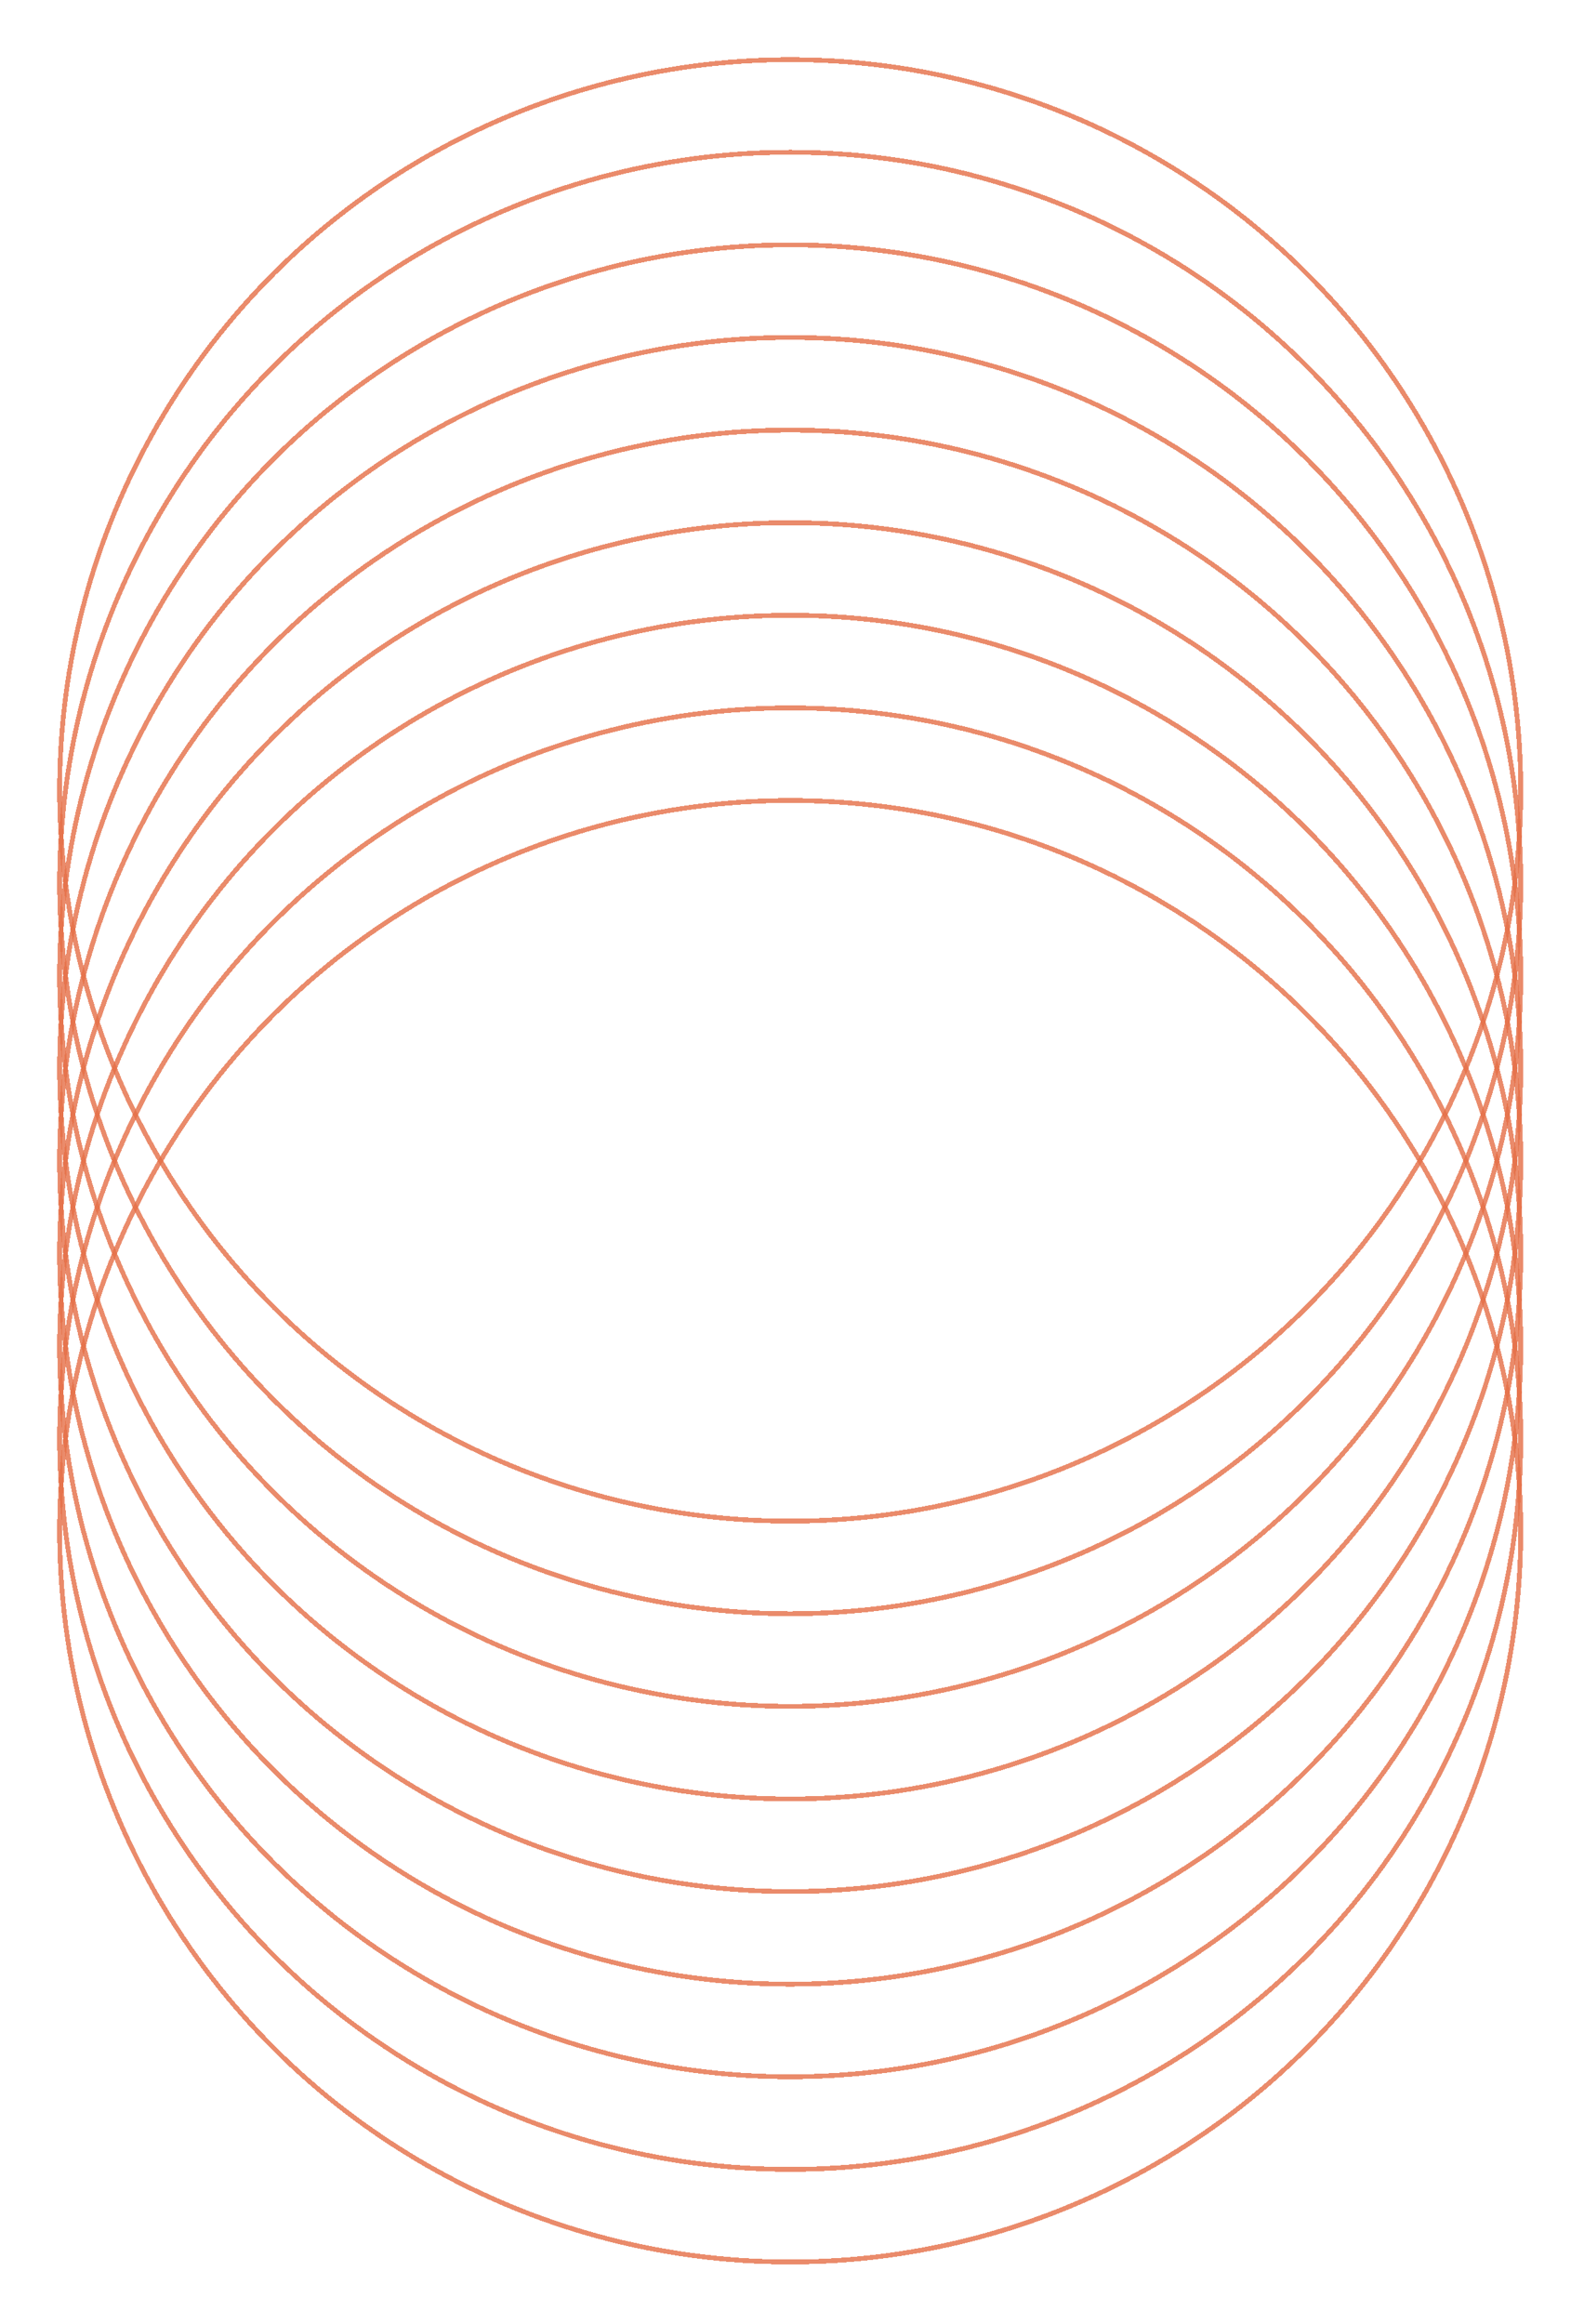 <svg width="332" height="487" viewBox="0 0 332 487" fill="none" xmlns="http://www.w3.org/2000/svg">
<g filter="url(#filter0_d_2961_35755)">
<circle cx="165.622" cy="316.862" r="153.122" transform="rotate(-90 165.622 316.862)" stroke="#E46E46" stroke-opacity="0.8" shape-rendering="crispEdges"/>
</g>
<g filter="url(#filter1_d_2961_35755)">
<circle cx="165.622" cy="239.241" r="153.122" transform="rotate(-90 165.622 239.241)" stroke="#E46E46" stroke-opacity="0.8" shape-rendering="crispEdges"/>
</g>
<g filter="url(#filter2_d_2961_35755)">
<circle cx="165.622" cy="278.05" r="153.122" transform="rotate(-90 165.622 278.05)" stroke="#E46E46" stroke-opacity="0.8" shape-rendering="crispEdges"/>
</g>
<g filter="url(#filter3_d_2961_35755)">
<circle cx="165.622" cy="200.432" r="153.122" transform="rotate(-90 165.622 200.432)" stroke="#E46E46" stroke-opacity="0.8" shape-rendering="crispEdges"/>
</g>
<g filter="url(#filter4_d_2961_35755)">
<circle cx="165.622" cy="297.456" r="153.122" transform="rotate(-90 165.622 297.456)" stroke="#E46E46" stroke-opacity="0.8" shape-rendering="crispEdges"/>
</g>
<g filter="url(#filter5_d_2961_35755)">
<circle cx="165.622" cy="219.835" r="153.122" transform="rotate(-90 165.622 219.835)" stroke="#E46E46" stroke-opacity="0.8" shape-rendering="crispEdges"/>
</g>
<g filter="url(#filter6_d_2961_35755)">
<circle cx="165.622" cy="258.647" r="153.122" transform="rotate(-90 165.622 258.647)" stroke="#E46E46" stroke-opacity="0.8" shape-rendering="crispEdges"/>
</g>
<g filter="url(#filter7_d_2961_35755)">
<circle cx="165.622" cy="181.026" r="153.122" transform="rotate(-90 165.622 181.026)" stroke="#E46E46" stroke-opacity="0.8" shape-rendering="crispEdges"/>
</g>
<g filter="url(#filter8_d_2961_35755)">
<circle cx="165.622" cy="161.624" r="153.122" transform="rotate(-90 165.622 161.624)" stroke="#E46E46" stroke-opacity="0.8" shape-rendering="crispEdges"/>
</g>
<defs>
<filter id="filter0_d_2961_35755" x="0" y="155.238" width="331.244" height="331.246" filterUnits="userSpaceOnUse" color-interpolation-filters="sRGB">
<feFlood flood-opacity="0" result="BackgroundImageFix"/>
<feColorMatrix in="SourceAlpha" type="matrix" values="0 0 0 0 0 0 0 0 0 0 0 0 0 0 0 0 0 0 127 0" result="hardAlpha"/>
<feOffset dy="4"/>
<feGaussianBlur stdDeviation="6"/>
<feComposite in2="hardAlpha" operator="out"/>
<feColorMatrix type="matrix" values="0 0 0 0 1 0 0 0 0 0.84 0 0 0 0 0 0 0 0 1 0"/>
<feBlend mode="color-dodge" in2="BackgroundImageFix" result="effect1_dropShadow_2961_35755"/>
<feBlend mode="normal" in="SourceGraphic" in2="effect1_dropShadow_2961_35755" result="shape"/>
</filter>
<filter id="filter1_d_2961_35755" x="0" y="77.617" width="331.244" height="331.246" filterUnits="userSpaceOnUse" color-interpolation-filters="sRGB">
<feFlood flood-opacity="0" result="BackgroundImageFix"/>
<feColorMatrix in="SourceAlpha" type="matrix" values="0 0 0 0 0 0 0 0 0 0 0 0 0 0 0 0 0 0 127 0" result="hardAlpha"/>
<feOffset dy="4"/>
<feGaussianBlur stdDeviation="6"/>
<feComposite in2="hardAlpha" operator="out"/>
<feColorMatrix type="matrix" values="0 0 0 0 1 0 0 0 0 0.84 0 0 0 0 0 0 0 0 1 0"/>
<feBlend mode="color-dodge" in2="BackgroundImageFix" result="effect1_dropShadow_2961_35755"/>
<feBlend mode="normal" in="SourceGraphic" in2="effect1_dropShadow_2961_35755" result="shape"/>
</filter>
<filter id="filter2_d_2961_35755" x="0" y="116.426" width="331.244" height="331.246" filterUnits="userSpaceOnUse" color-interpolation-filters="sRGB">
<feFlood flood-opacity="0" result="BackgroundImageFix"/>
<feColorMatrix in="SourceAlpha" type="matrix" values="0 0 0 0 0 0 0 0 0 0 0 0 0 0 0 0 0 0 127 0" result="hardAlpha"/>
<feOffset dy="4"/>
<feGaussianBlur stdDeviation="6"/>
<feComposite in2="hardAlpha" operator="out"/>
<feColorMatrix type="matrix" values="0 0 0 0 1 0 0 0 0 0.84 0 0 0 0 0 0 0 0 1 0"/>
<feBlend mode="color-dodge" in2="BackgroundImageFix" result="effect1_dropShadow_2961_35755"/>
<feBlend mode="normal" in="SourceGraphic" in2="effect1_dropShadow_2961_35755" result="shape"/>
</filter>
<filter id="filter3_d_2961_35755" x="0" y="38.809" width="331.244" height="331.246" filterUnits="userSpaceOnUse" color-interpolation-filters="sRGB">
<feFlood flood-opacity="0" result="BackgroundImageFix"/>
<feColorMatrix in="SourceAlpha" type="matrix" values="0 0 0 0 0 0 0 0 0 0 0 0 0 0 0 0 0 0 127 0" result="hardAlpha"/>
<feOffset dy="4"/>
<feGaussianBlur stdDeviation="6"/>
<feComposite in2="hardAlpha" operator="out"/>
<feColorMatrix type="matrix" values="0 0 0 0 1 0 0 0 0 0.84 0 0 0 0 0 0 0 0 1 0"/>
<feBlend mode="color-dodge" in2="BackgroundImageFix" result="effect1_dropShadow_2961_35755"/>
<feBlend mode="normal" in="SourceGraphic" in2="effect1_dropShadow_2961_35755" result="shape"/>
</filter>
<filter id="filter4_d_2961_35755" x="0" y="135.832" width="331.244" height="331.246" filterUnits="userSpaceOnUse" color-interpolation-filters="sRGB">
<feFlood flood-opacity="0" result="BackgroundImageFix"/>
<feColorMatrix in="SourceAlpha" type="matrix" values="0 0 0 0 0 0 0 0 0 0 0 0 0 0 0 0 0 0 127 0" result="hardAlpha"/>
<feOffset dy="4"/>
<feGaussianBlur stdDeviation="6"/>
<feComposite in2="hardAlpha" operator="out"/>
<feColorMatrix type="matrix" values="0 0 0 0 1 0 0 0 0 0.84 0 0 0 0 0 0 0 0 1 0"/>
<feBlend mode="color-dodge" in2="BackgroundImageFix" result="effect1_dropShadow_2961_35755"/>
<feBlend mode="normal" in="SourceGraphic" in2="effect1_dropShadow_2961_35755" result="shape"/>
</filter>
<filter id="filter5_d_2961_35755" x="0" y="58.211" width="331.244" height="331.246" filterUnits="userSpaceOnUse" color-interpolation-filters="sRGB">
<feFlood flood-opacity="0" result="BackgroundImageFix"/>
<feColorMatrix in="SourceAlpha" type="matrix" values="0 0 0 0 0 0 0 0 0 0 0 0 0 0 0 0 0 0 127 0" result="hardAlpha"/>
<feOffset dy="4"/>
<feGaussianBlur stdDeviation="6"/>
<feComposite in2="hardAlpha" operator="out"/>
<feColorMatrix type="matrix" values="0 0 0 0 1 0 0 0 0 0.84 0 0 0 0 0 0 0 0 1 0"/>
<feBlend mode="color-dodge" in2="BackgroundImageFix" result="effect1_dropShadow_2961_35755"/>
<feBlend mode="normal" in="SourceGraphic" in2="effect1_dropShadow_2961_35755" result="shape"/>
</filter>
<filter id="filter6_d_2961_35755" x="0" y="97.023" width="331.244" height="331.246" filterUnits="userSpaceOnUse" color-interpolation-filters="sRGB">
<feFlood flood-opacity="0" result="BackgroundImageFix"/>
<feColorMatrix in="SourceAlpha" type="matrix" values="0 0 0 0 0 0 0 0 0 0 0 0 0 0 0 0 0 0 127 0" result="hardAlpha"/>
<feOffset dy="4"/>
<feGaussianBlur stdDeviation="6"/>
<feComposite in2="hardAlpha" operator="out"/>
<feColorMatrix type="matrix" values="0 0 0 0 1 0 0 0 0 0.84 0 0 0 0 0 0 0 0 1 0"/>
<feBlend mode="color-dodge" in2="BackgroundImageFix" result="effect1_dropShadow_2961_35755"/>
<feBlend mode="normal" in="SourceGraphic" in2="effect1_dropShadow_2961_35755" result="shape"/>
</filter>
<filter id="filter7_d_2961_35755" x="0" y="19.402" width="331.244" height="331.246" filterUnits="userSpaceOnUse" color-interpolation-filters="sRGB">
<feFlood flood-opacity="0" result="BackgroundImageFix"/>
<feColorMatrix in="SourceAlpha" type="matrix" values="0 0 0 0 0 0 0 0 0 0 0 0 0 0 0 0 0 0 127 0" result="hardAlpha"/>
<feOffset dy="4"/>
<feGaussianBlur stdDeviation="6"/>
<feComposite in2="hardAlpha" operator="out"/>
<feColorMatrix type="matrix" values="0 0 0 0 1 0 0 0 0 0.84 0 0 0 0 0 0 0 0 1 0"/>
<feBlend mode="color-dodge" in2="BackgroundImageFix" result="effect1_dropShadow_2961_35755"/>
<feBlend mode="normal" in="SourceGraphic" in2="effect1_dropShadow_2961_35755" result="shape"/>
</filter>
<filter id="filter8_d_2961_35755" x="0" y="0" width="331.244" height="331.246" filterUnits="userSpaceOnUse" color-interpolation-filters="sRGB">
<feFlood flood-opacity="0" result="BackgroundImageFix"/>
<feColorMatrix in="SourceAlpha" type="matrix" values="0 0 0 0 0 0 0 0 0 0 0 0 0 0 0 0 0 0 127 0" result="hardAlpha"/>
<feOffset dy="4"/>
<feGaussianBlur stdDeviation="6"/>
<feComposite in2="hardAlpha" operator="out"/>
<feColorMatrix type="matrix" values="0 0 0 0 1 0 0 0 0 0.84 0 0 0 0 0 0 0 0 1 0"/>
<feBlend mode="color-dodge" in2="BackgroundImageFix" result="effect1_dropShadow_2961_35755"/>
<feBlend mode="normal" in="SourceGraphic" in2="effect1_dropShadow_2961_35755" result="shape"/>
</filter>
</defs>
</svg>
